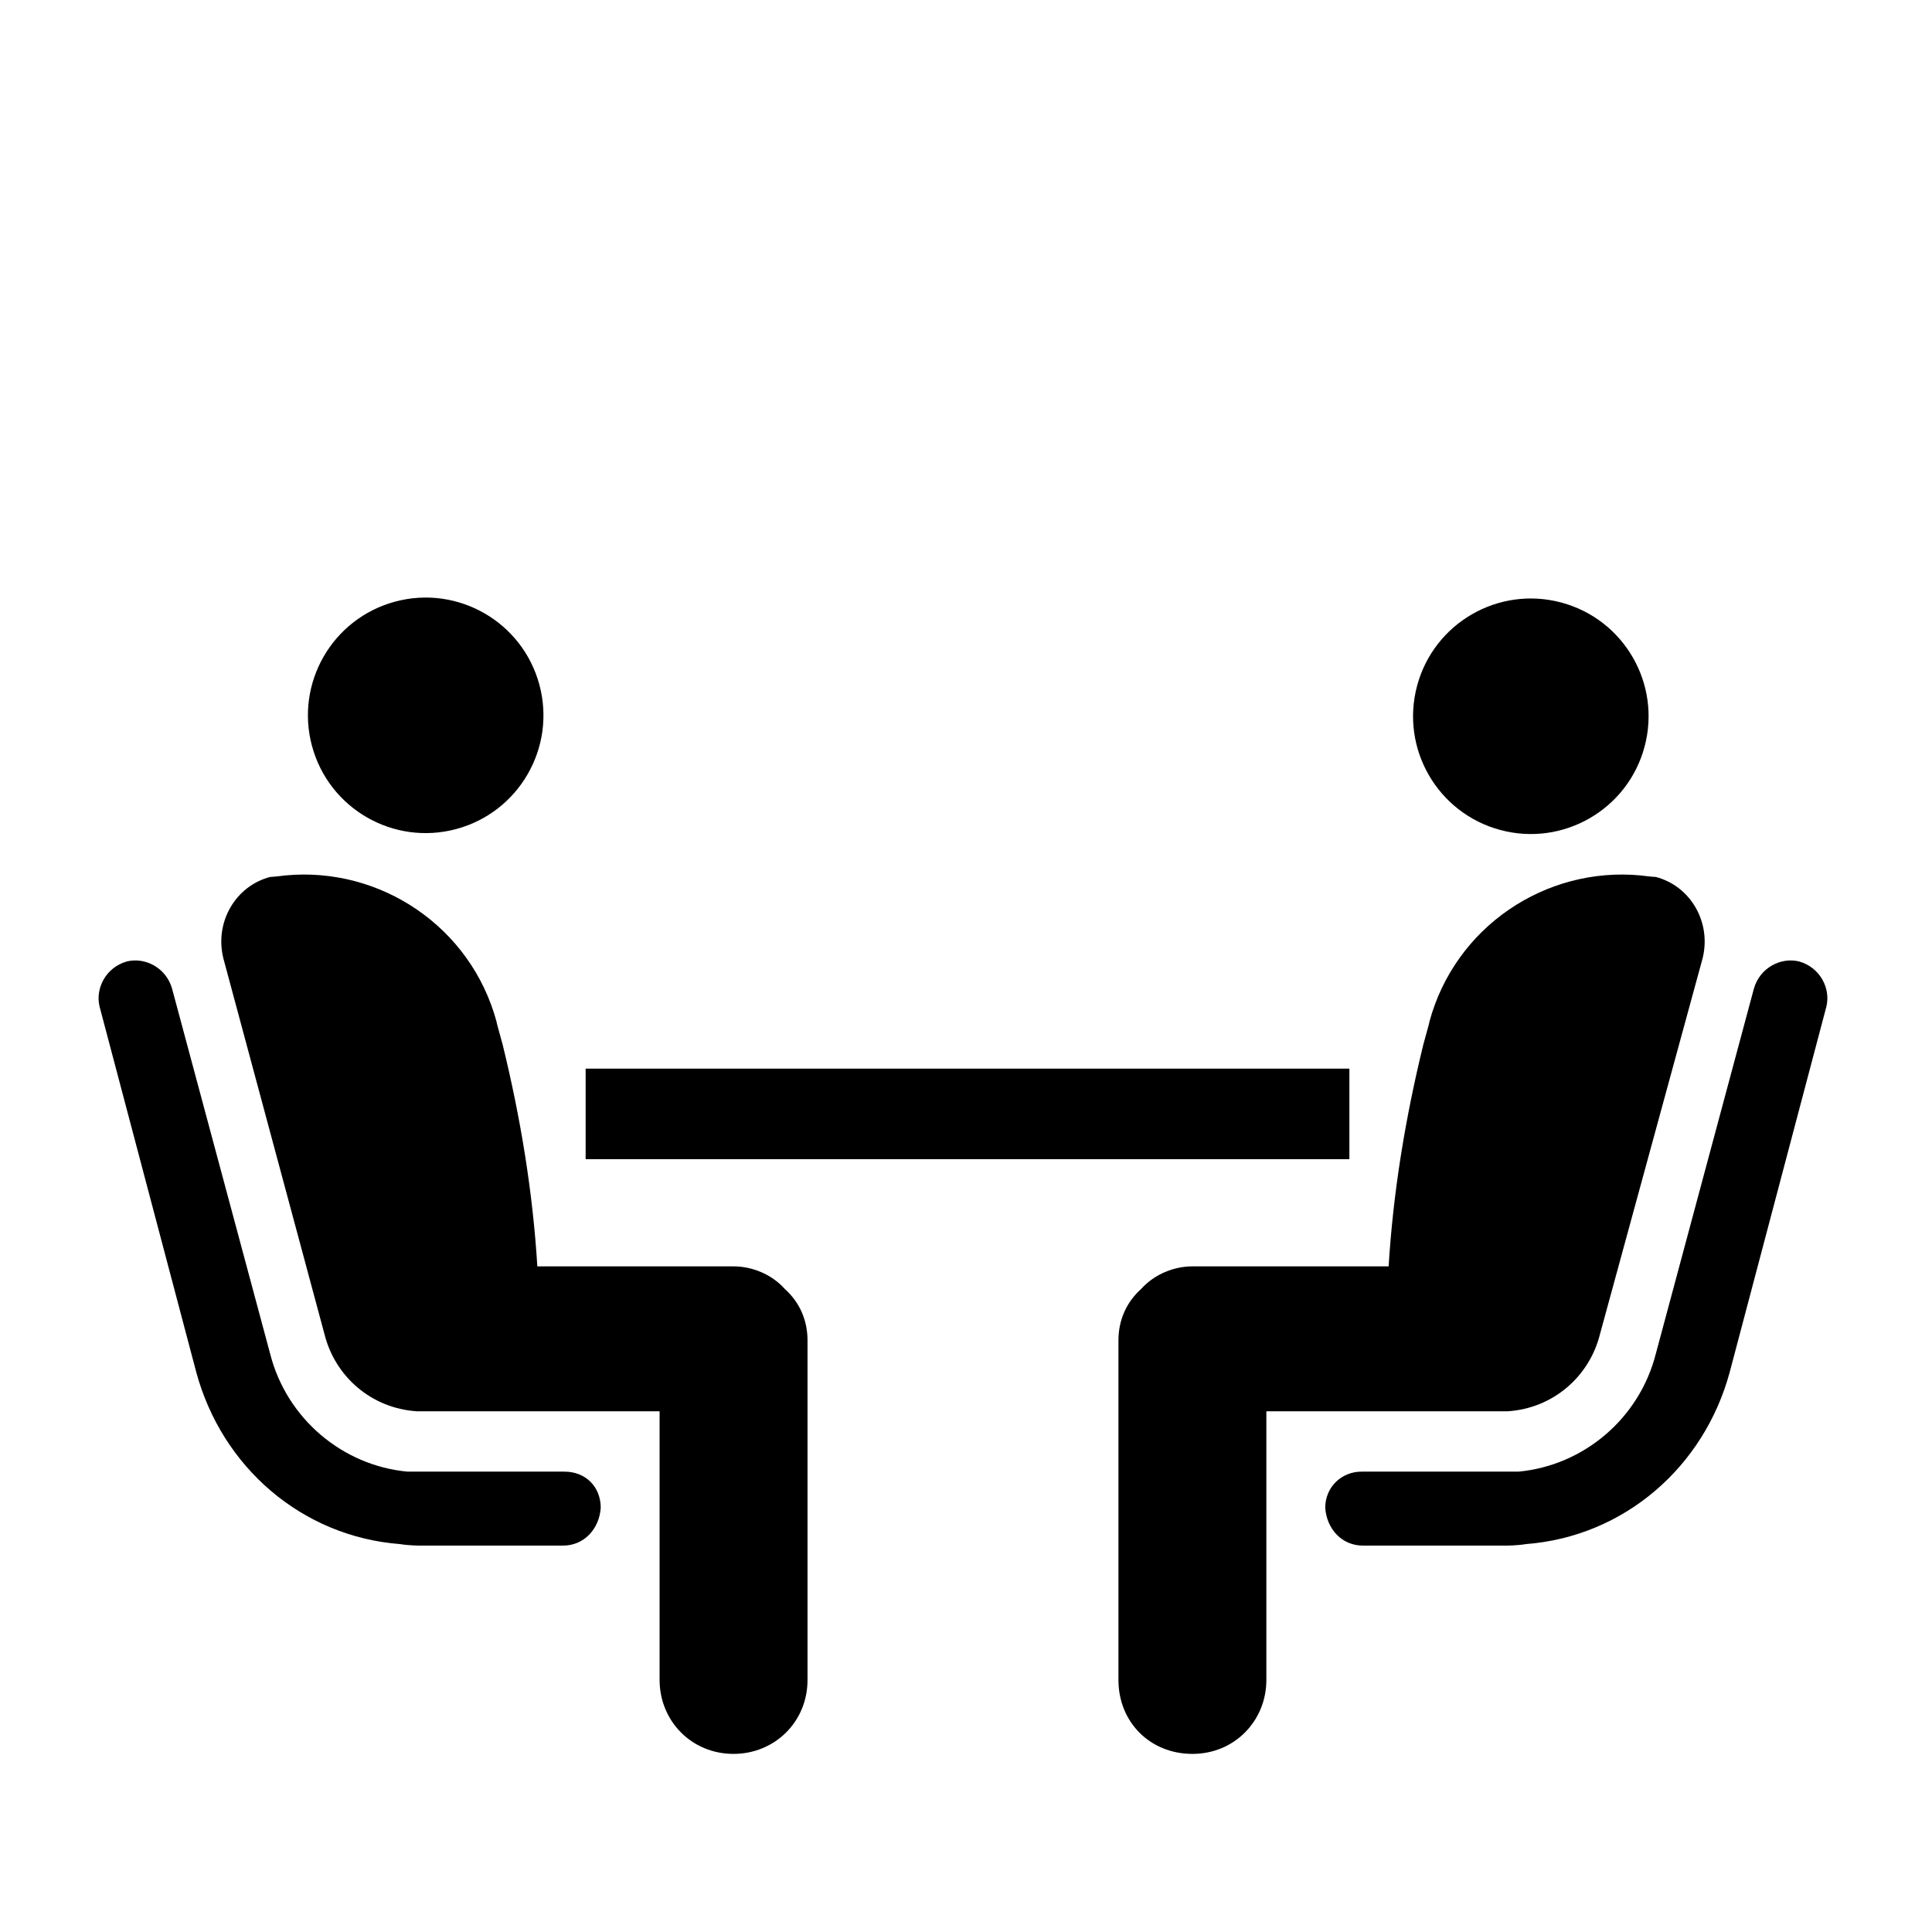 <?xml version="1.0" encoding="utf-8"?>
<!-- Uploaded to: SVG Repo, www.svgrepo.com, Generator: SVG Repo Mixer Tools -->
<svg fill="#000000" version="1.1" id="_x31_" xmlns="http://www.w3.org/2000/svg" xmlns:xlink="http://www.w3.org/1999/xlink" 
	 viewBox="0 0 128 128" xml:space="preserve">
<g>
	<ellipse transform="matrix(0.966 -0.259 0.259 0.966 -11.315 8.908)" cx="28.2" cy="47.4" rx="7.8" ry="7.8"/>
	<path d="M37.4,97.5h-9.5c0,0-0.5,0-0.9,0c-4.3-0.4-8-3.5-9.1-7.8l-6.5-24.2c-0.4-1.4-1.8-2.1-3-1.8c-1.4,0.4-2.1,1.8-1.8,3
		l6.4,24.2c1.7,6.3,7,10.9,13.5,11.4c0.6,0.1,1.3,0.1,1.3,0.1h9.5c1.4,0,2.4-1.1,2.5-2.5C39.8,98.5,38.8,97.5,37.4,97.5z"/>
	<path d="M48.6,83.9h-13c-0.3-4.9-1.1-9.8-2.3-14.7c-0.1-0.4-0.4-1.4-0.4-1.5c-1.7-6.3-7.7-10.3-14-9.7c0,0-0.8,0.1-1,0.1
		c-2.3,0.6-3.7,3-3.1,5.4l6.7,24.9c0.7,2.8,3.1,4.9,6.1,5.1h0.6h15.5v17.8c0,2.7,2.1,4.9,4.9,4.9c2.7,0,4.9-2.1,4.9-4.9V88.8
		c0-1.3-0.5-2.5-1.5-3.4C51.1,84.4,49.8,83.9,48.6,83.9z"/>
</g>
<g>
	<ellipse transform="matrix(0.259 -0.966 0.966 0.259 29.37 133.13)" cx="101.4" cy="47.4" rx="7.8" ry="7.8"/>
	<path d="M90.2,97.5h9.5c0,0,0.5,0,0.9,0c4.3-0.4,8-3.5,9.1-7.8l6.5-24.2c0.4-1.4,1.8-2.1,3-1.8c1.4,0.4,2.1,1.8,1.8,3l-6.4,24.2
		c-1.7,6.3-7,10.9-13.5,11.4c-0.6,0.1-1.3,0.1-1.3,0.1h-9.5c-1.4,0-2.4-1.1-2.5-2.5C87.8,98.5,88.9,97.5,90.2,97.5z"/>
	<path d="M79,83.9h13c0.3-4.9,1.1-9.8,2.3-14.7c0.1-0.4,0.4-1.4,0.4-1.5c1.7-6.3,7.7-10.3,14-9.7c0,0,0.8,0.1,1,0.1
		c2.3,0.6,3.7,3,3.1,5.4L106,88.4c-0.7,2.8-3.1,4.9-6.1,5.1h-0.6H83.9v17.8c0,2.7-2.1,4.9-4.9,4.9s-4.9-2.1-4.9-4.9V88.8
		c0-1.3,0.5-2.5,1.5-3.4C76.5,84.4,77.8,83.9,79,83.9z"/>
</g>
<rect x="38.8" y="70.8" width="50.6" height="6"/>
</svg>